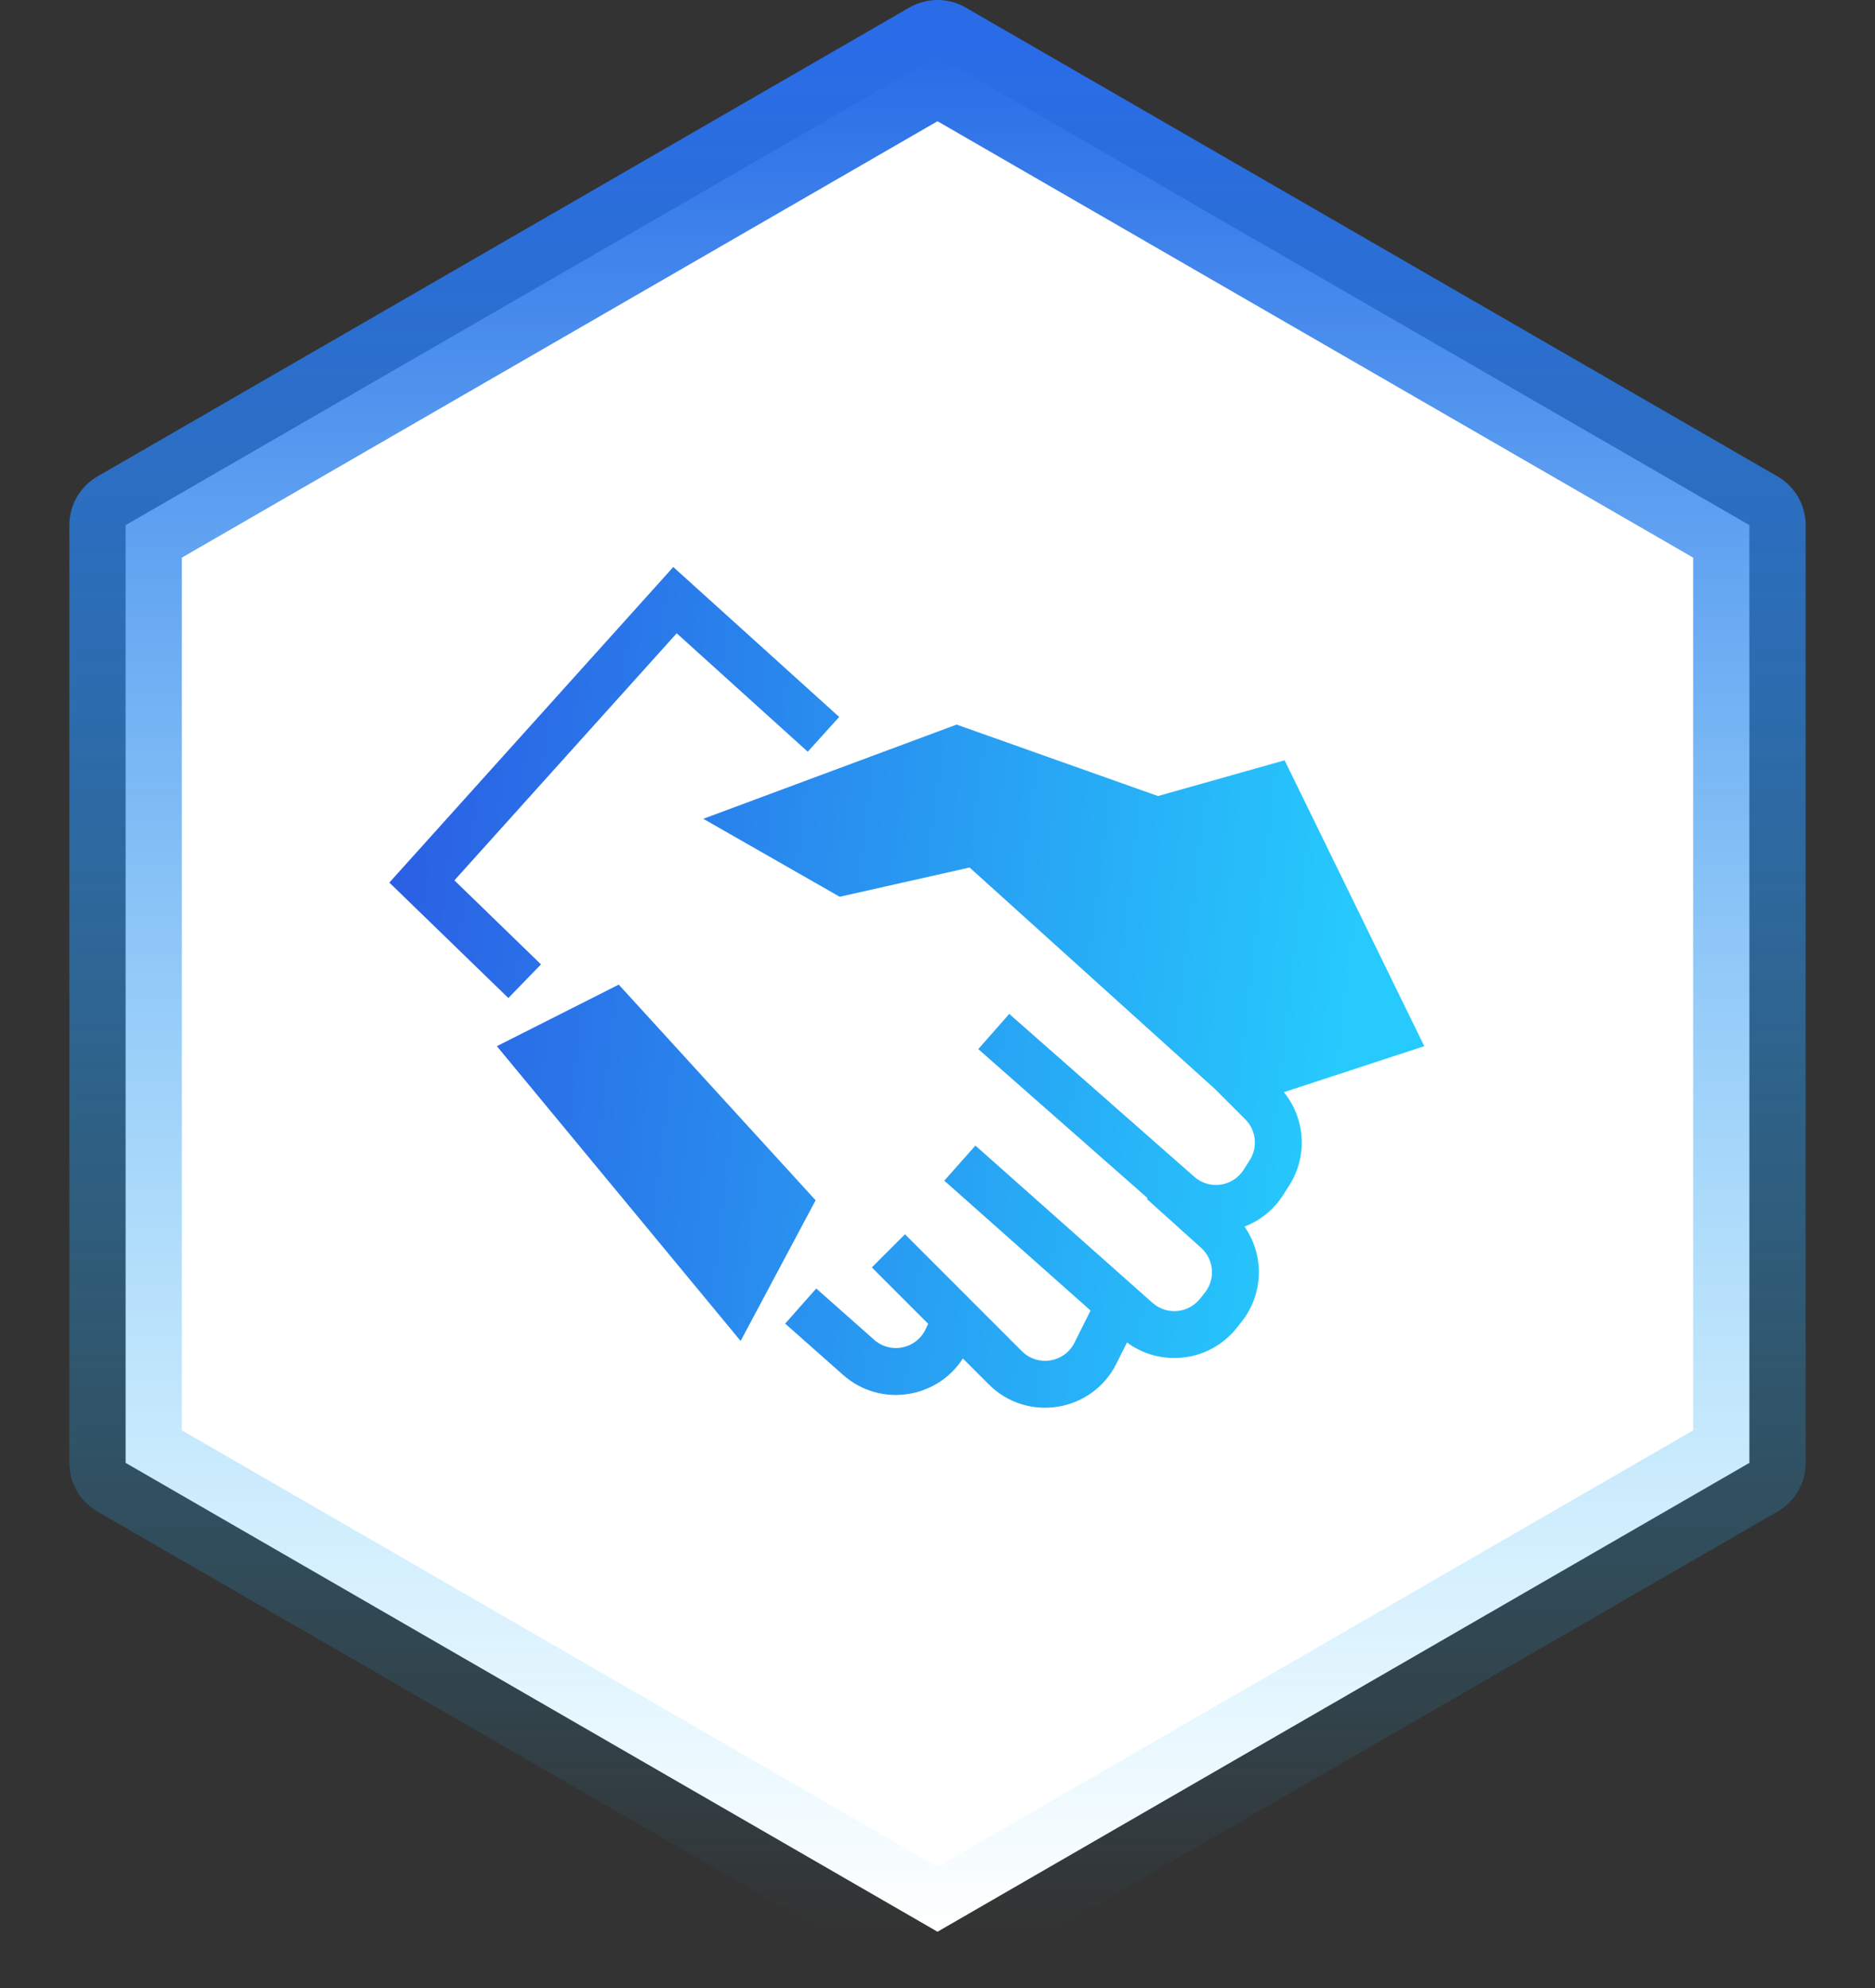 <svg width="100" height="106" viewBox="0 0 100 106" fill="none" xmlns="http://www.w3.org/2000/svg">
<rect x="0" y="0" width="100" height="106" fill="#333333" stroke="none"/>
<path d="M50 3L93.301 28V78L50 103L6.699 78V28L50 3Z" fill="white" stroke="url(#paint0_linear_2921_22846)" stroke-width="6" stroke-linejoin="round"/>
<path fill-rule="evenodd" clip-rule="evenodd" d="M36.838 31.073L35.908 30.233L35.071 31.164L28.321 38.664L21.571 46.164L20.766 47.059L21.63 47.897L27.112 53.215L28.853 51.421L24.235 46.941L30.179 40.336L36.091 33.767L43.08 40.082L44.756 38.227L36.838 31.073ZM41.876 70.575L44.964 73.31C46.941 75.061 49.972 74.587 51.353 72.434L52.735 73.815C54.786 75.866 58.244 75.305 59.541 72.711L60.106 71.58C61.922 72.923 64.51 72.614 65.949 70.815L66.208 70.491C67.408 68.991 67.432 66.914 66.373 65.401C67.191 65.089 67.923 64.52 68.436 63.714L68.763 63.201C69.754 61.644 69.619 59.642 68.472 58.235L75.961 55.782L68.513 40.54L61.758 42.445L51.019 38.635L37.509 43.658L44.784 47.815L51.712 46.256L64.791 58.059L66.415 59.682C66.994 60.262 67.094 61.167 66.653 61.859L66.327 62.372C65.75 63.278 64.501 63.456 63.695 62.746L53.826 54.062L52.174 55.938L61.204 63.885L61.164 63.929L64.06 66.535C64.749 67.156 64.835 68.206 64.256 68.93L63.997 69.253C63.371 70.035 62.217 70.134 61.468 69.469L52.022 61.083L50.362 62.953L58.163 69.877L57.305 71.593C56.771 72.661 55.347 72.892 54.502 72.047L48.266 65.811L46.498 67.578L49.504 70.585L49.36 70.885C48.857 71.933 47.492 72.209 46.622 71.438L43.534 68.703L41.876 70.575ZM26.5 55.782L39.5 71.5L43.5 64L33 52.5L26.5 55.782Z" fill="url(#paint1_linear_2921_22846)"/>
<defs>
<linearGradient id="paint0_linear_2921_22846" x1="50" y1="3" x2="50" y2="103" gradientUnits="userSpaceOnUse">
<stop stop-color="#2A6CE7"/>
<stop offset="1" stop-color="#27C2FB" stop-opacity="0"/>
</linearGradient>
<linearGradient id="paint1_linear_2921_22846" x1="20.766" y1="30.233" x2="73.837" y2="36.74" gradientUnits="userSpaceOnUse">
<stop stop-color="#2B5BE3"/>
<stop offset="1" stop-color="#26CAFD"/>
</linearGradient>
</defs>
</svg>
